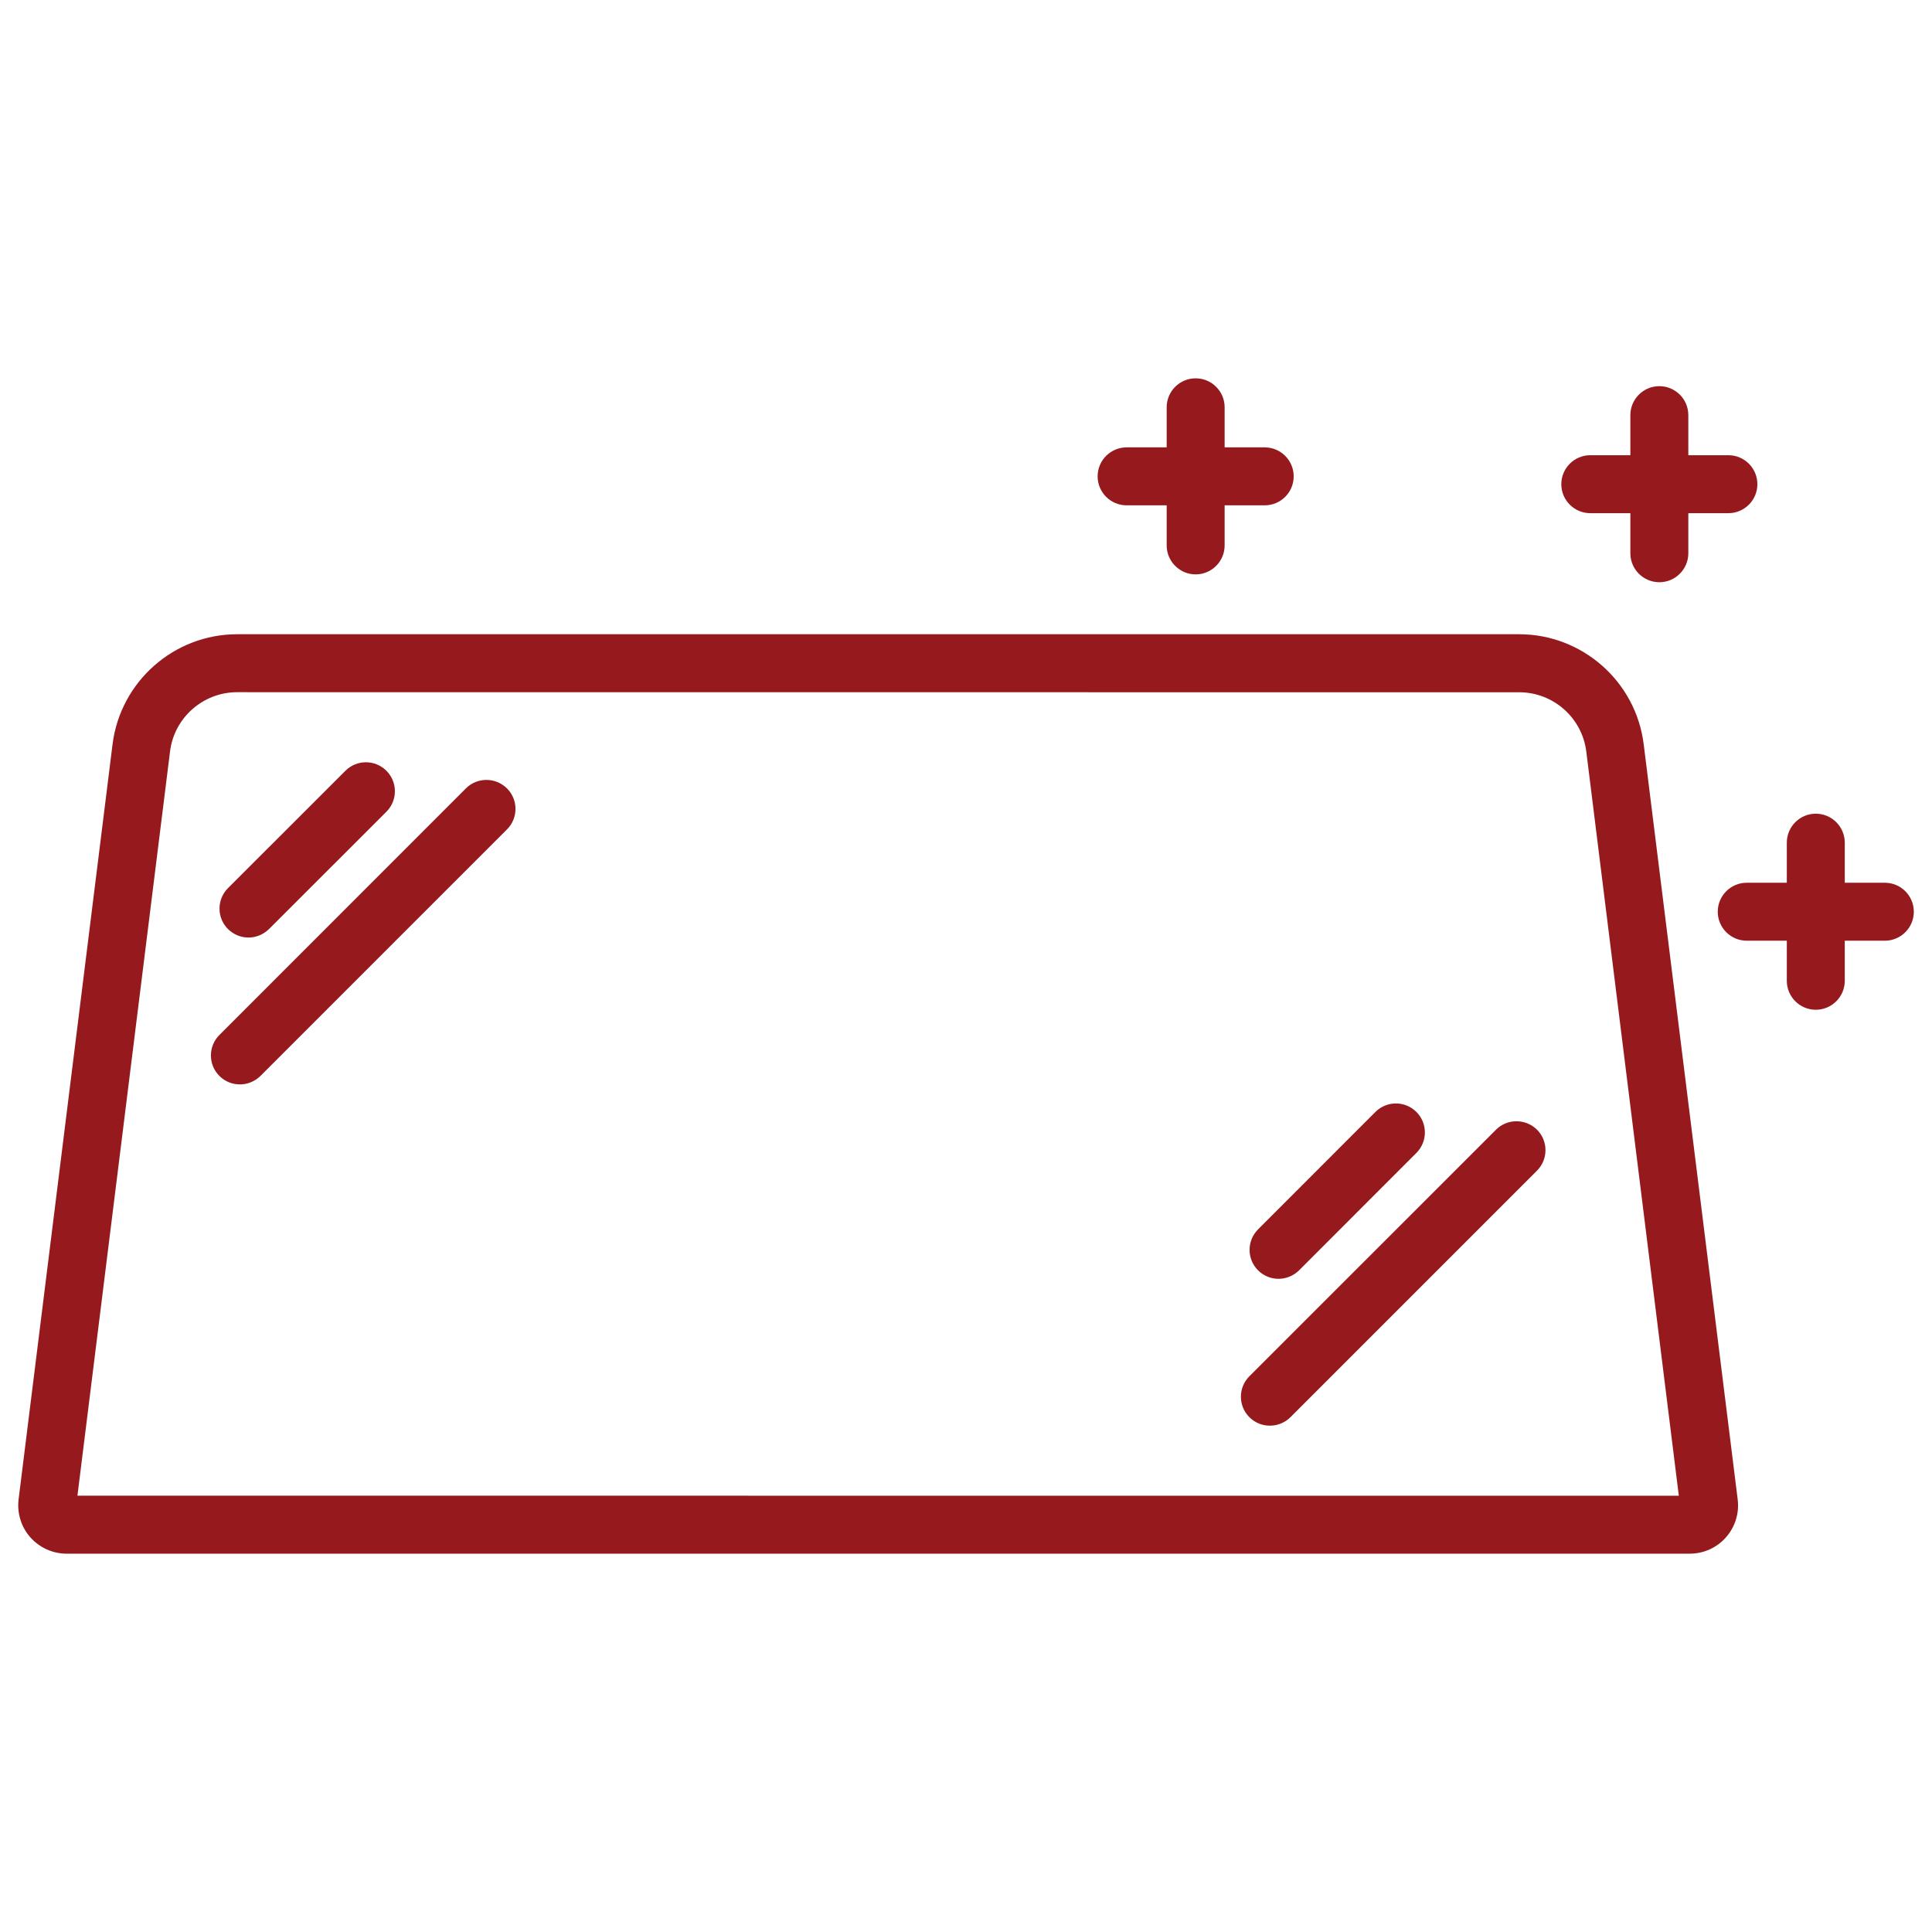 <?xml version="1.0" encoding="UTF-8"?>
<svg fill="#961A1D" width="100pt" height="100pt" version="1.1" viewBox="0 0 100 100" xmlns="http://www.w3.org/2000/svg">
 <path d="m99.059 47.191c0 0.828-0.672 1.5-1.5 1.5h-2.074v2.074c0 0.828-0.672 1.5-1.5 1.5s-1.5-0.672-1.5-1.5v-2.074h-2.074c-0.828 0-1.5-0.672-1.5-1.5s0.672-1.5 1.5-1.5h2.074v-2.074c0-0.828 0.672-1.5 1.5-1.5s1.5 0.672 1.5 1.5v2.074h2.074c0.828 0 1.5 0.672 1.5 1.5zm-40.746-21.035h2.074v2.074c0 0.828 0.672 1.5 1.5 1.5s1.5-0.672 1.5-1.5v-2.074h2.074c0.828 0 1.5-0.672 1.5-1.5s-0.672-1.5-1.5-1.5h-2.074v-2.074c0-0.828-0.672-1.5-1.5-1.5s-1.5 0.672-1.5 1.5v2.074h-2.074c-0.828 0-1.5 0.672-1.5 1.5s0.672 1.5 1.5 1.5zm24 0.406h2.074v2.074c0 0.828 0.672 1.5 1.5 1.5s1.5-0.672 1.5-1.5v-2.074h2.074c0.828 0 1.5-0.672 1.5-1.5s-0.672-1.5-1.5-1.5h-2.074v-2.074c0-0.828-0.672-1.5-1.5-1.5s-1.5 0.672-1.5 1.5v2.074h-2.074c-0.828 0-1.5 0.672-1.5 1.5s0.672 1.5 1.5 1.5zm7.629 51.047c0.09 0.711-0.133 1.43-0.609 1.965-0.473 0.539-1.156 0.844-1.875 0.844h-84.012c-0.715 0-1.398-0.309-1.875-0.844-0.477-0.539-0.695-1.254-0.609-1.965l4.863-39.082c0.406-3.25 3.18-5.699 6.449-5.699h66.355c3.273 0 6.047 2.449 6.449 5.699zm-3.047-0.191-4.789-38.52c-0.219-1.75-1.711-3.066-3.473-3.066l-66.359-0.004c-1.762 0-3.258 1.32-3.473 3.066l-4.793 38.523zm-74.035-28.891c0.383 0 0.766-0.148 1.062-0.438l6.078-6.074c0.586-0.586 0.586-1.535 0-2.121-0.586-0.586-1.535-0.586-2.121 0l-6.078 6.074c-0.586 0.586-0.586 1.535 0 2.121 0.293 0.289 0.676 0.438 1.059 0.438zm11.254-7.719-12.758 12.762c-0.586 0.586-0.586 1.535 0 2.121 0.293 0.293 0.676 0.438 1.062 0.438 0.383 0 0.766-0.148 1.062-0.438l12.762-12.762c0.586-0.586 0.586-1.535 0-2.121-0.594-0.586-1.543-0.586-2.129 0zm42.062 25.383c0.383 0 0.766-0.148 1.062-0.438l6.074-6.078c0.586-0.586 0.586-1.535 0-2.121-0.586-0.586-1.535-0.586-2.121 0l-6.074 6.078c-0.586 0.586-0.586 1.535 0 2.121 0.293 0.293 0.676 0.438 1.059 0.438zm11.254-7.715-12.762 12.758c-0.586 0.586-0.586 1.535 0 2.121 0.293 0.293 0.676 0.438 1.062 0.438 0.383 0 0.766-0.148 1.062-0.438l12.762-12.762c0.586-0.586 0.586-1.535 0-2.121-0.59-0.582-1.539-0.582-2.125 0.004z"/>
</svg>

